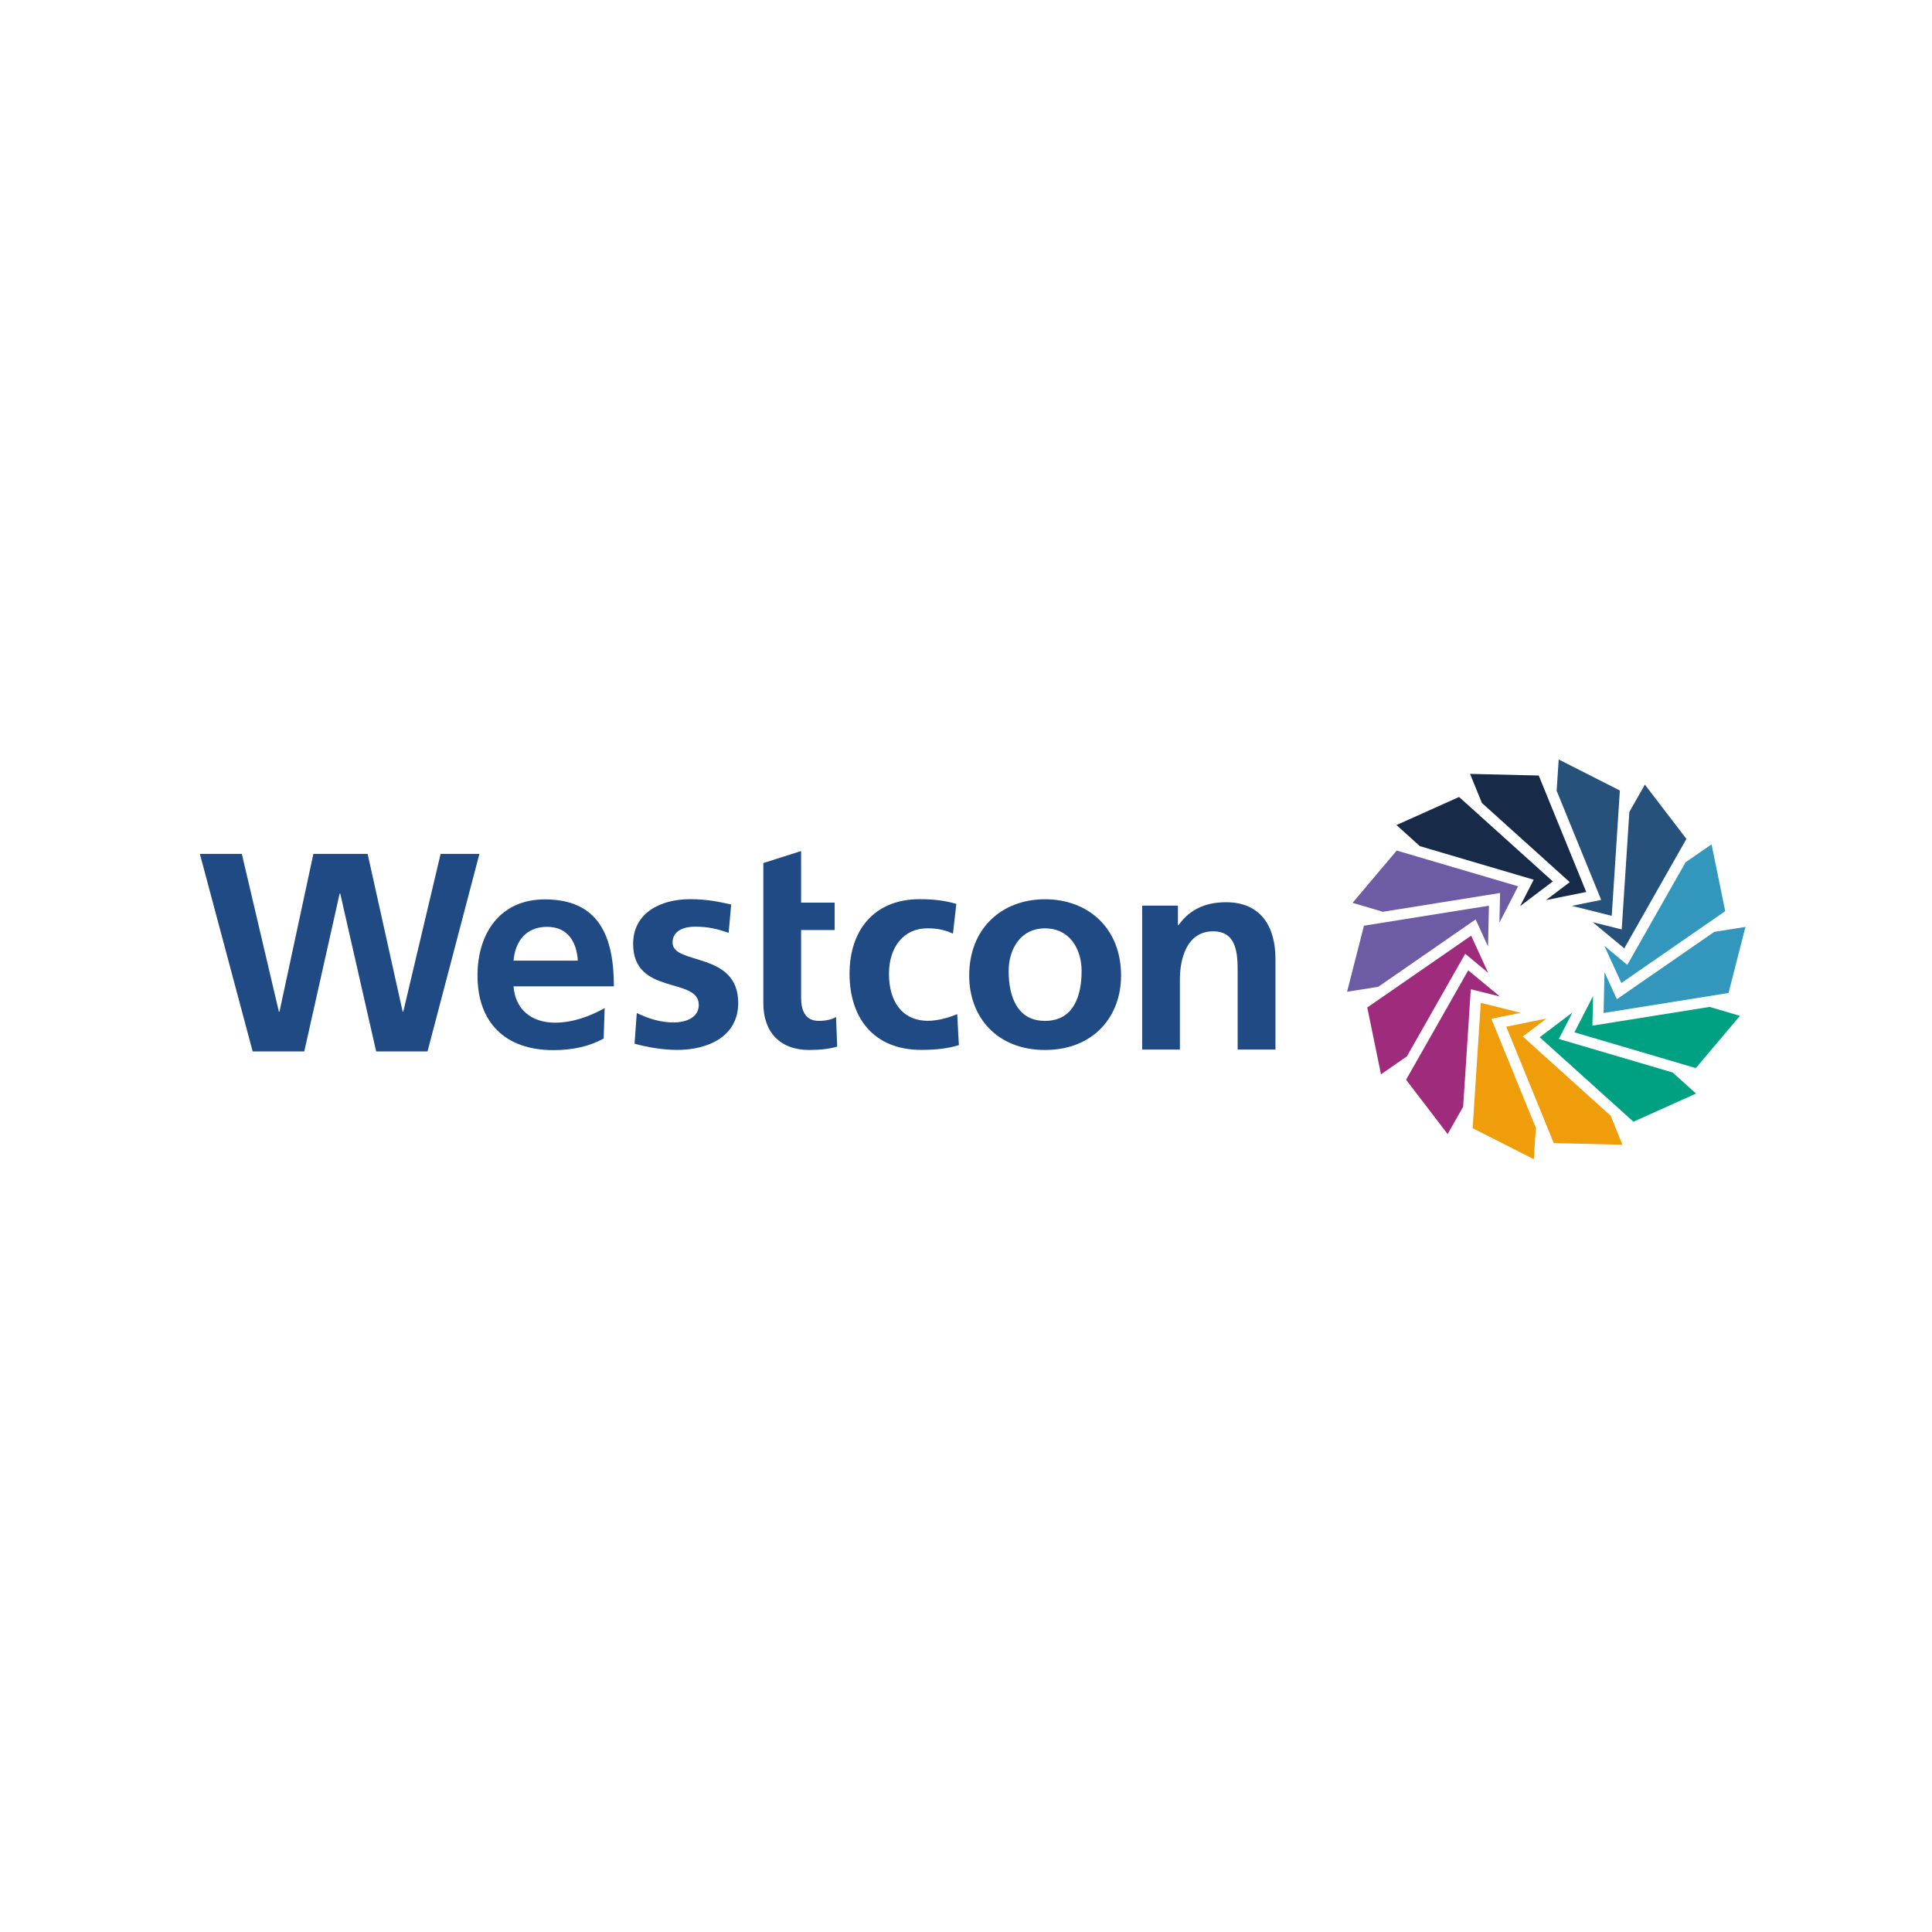 <?xml version="1.0" encoding="UTF-8"?>
<svg width="145px" height="145px" viewBox="0 0 145 145" version="1.1" xmlns="http://www.w3.org/2000/svg" xmlns:xlink="http://www.w3.org/1999/xlink">
    <title>website/westcon-145x145</title>
    <g id="website/westcon-145x145" stroke="none" stroke-width="1" fill="none" fill-rule="evenodd">
        <rect fill="#FFFFFF" x="0" y="0" width="145" height="145"></rect>
        <g id="Group">
            <rect id="Rectangle" fill="#D8D8D8" opacity="0" x="0" y="0" width="145" height="145"></rect>
            <g id="logo_westcon_only" transform="translate(15, 57)" fill-rule="nonzero">
                <path d="M39.686,13.01 C38.82,12.717 38.182,12.548 37.147,12.548 C36.385,12.548 35.476,12.82 35.476,13.741 C35.476,15.465 40.404,14.37 40.404,18.274 C40.404,20.79 38.142,21.798 35.837,21.798 C34.758,21.798 33.658,21.609 32.623,21.334 L32.792,19.026 C33.68,19.466 34.61,19.738 35.584,19.738 C36.302,19.738 37.445,19.466 37.445,18.418 C37.445,16.296 32.518,17.745 32.518,13.841 C32.518,11.515 34.57,10.485 36.789,10.485 C38.12,10.485 38.989,10.693 39.877,10.882 L39.686,13.004 L39.686,13.01 Z" id="Path" fill="#1F4A83"></path>
                <path d="M42.289,12.799 L42.289,7.774 L45.124,6.872 L45.124,10.745 L47.642,10.745 L47.642,12.802 L45.124,12.802 L45.124,17.837 C45.124,18.76 45.377,19.619 46.455,19.619 C46.961,19.619 47.451,19.515 47.747,19.325 L47.833,21.551 C47.241,21.719 46.582,21.802 45.737,21.802 C43.516,21.802 42.289,20.438 42.289,18.298 L42.289,12.799 L42.289,12.799 Z" id="Path" fill="#1F4A83"></path>
                <path d="M56.522,13.071 C56.017,12.839 55.466,12.671 54.597,12.671 C52.84,12.671 51.719,14.055 51.719,16.088 C51.719,18.121 52.671,19.613 54.658,19.613 C55.466,19.613 56.353,19.319 56.84,19.111 L56.966,21.438 C56.14,21.691 55.296,21.795 54.131,21.795 C50.56,21.795 48.76,19.38 48.76,16.088 C48.76,12.796 50.622,10.485 54.027,10.485 C55.167,10.485 55.992,10.61 56.775,10.84 L56.522,13.065 L56.522,13.071 Z" id="Path" fill="#1F4A83"></path>
                <path d="M63.428,10.491 C66.663,10.491 69.138,12.652 69.138,16.22 C69.138,19.325 67.042,21.802 63.428,21.802 C59.813,21.802 57.74,19.325 57.74,16.22 C57.74,12.649 60.214,10.491 63.428,10.491 M63.428,19.619 C65.606,19.619 66.177,17.687 66.177,15.883 C66.177,14.227 65.289,12.674 63.428,12.674 C61.567,12.674 60.701,14.269 60.701,15.883 C60.701,17.666 61.271,19.619 63.428,19.619" id="Shape" fill="#1F4A83"></path>
                <path d="M70.722,10.968 L73.406,10.968 L73.406,12.435 L73.449,12.435 C74.336,11.197 75.544,10.714 77.023,10.714 C79.605,10.714 80.724,12.518 80.724,14.951 L80.724,21.771 L77.889,21.771 L77.889,16.003 C77.889,14.679 77.871,12.897 76.049,12.897 C74,12.897 73.553,15.101 73.553,16.483 L73.553,21.771 L70.722,21.771 L70.722,10.965 L70.722,10.968 Z" id="Path" fill="#1F4A83"></path>
                <path d="M30.309,20.943 C29.273,21.511 28.05,21.814 26.525,21.814 C22.929,21.814 20.837,19.756 20.837,16.211 C20.837,13.083 22.507,10.5 25.89,10.5 C29.93,10.5 31.073,13.248 31.073,17.027 L23.542,17.027 C23.668,18.766 24.898,19.753 26.651,19.753 C28.026,19.753 29.323,19.249 30.38,18.662 L30.306,20.939 L30.309,20.943 Z M28.368,15.098 C28.281,13.734 27.646,12.561 26.06,12.561 C24.473,12.561 23.668,13.652 23.542,15.098 L28.368,15.098 Z" id="Shape" fill="#1F4A83"></path>
                <polygon id="Path" fill="#1F4A83" points="0 7.086 3.149 7.086 5.932 18.934 5.975 18.934 8.52 7.086 12.591 7.086 15.222 18.934 15.265 18.934 18.069 7.086 20.981 7.086 17.086 21.912 13.232 21.912 10.535 10.06 10.492 10.06 7.836 21.912 3.963 21.912"></polygon>
                <polygon id="Path" fill="#25517B" points="102.972 10.986 105.964 11.735 106.574 2.329 101.983 0 101.829 2.348 105.172 10.54"></polygon>
                <polygon id="Path" fill="#172B49" points="102.812 9.207 101.027 10.555 104.05 9.944 100.485 1.204 95.33 1.082 96.22 3.265"></polygon>
                <polygon id="Path" fill="#172B49" points="100.106 9.024 99.086 11.008 101.542 9.152 94.507 2.815 89.808 4.922 91.564 6.505"></polygon>
                <polygon id="Path" fill="#6D5BA3" points="97.585 10.02 97.533 12.249 98.935 9.519 89.826 6.835 86.514 10.76 88.791 11.43"></polygon>
                <polygon id="Path" fill="#6D5BA3" points="96.68 14.034 96.747 10.974 87.367 12.475 86.101 17.433 88.443 17.06 95.749 12.004"></polygon>
                <polygon id="Path" fill="#9E2B7C" points="95.413 13.224 87.617 18.613 88.646 23.63 90.591 22.281 94.966 14.581 96.689 16.012"></polygon>
                <polygon id="Path" fill="#9E2B7C" points="95.194 15.825 90.529 24.036 93.647 28.114 94.812 26.063 95.385 17.244 97.564 17.788"></polygon>
                <polygon id="Path" fill="#EF9D0A" points="99.126 19.014 96.134 18.262 95.524 27.671 100.115 30 100.269 27.649 96.926 19.457"></polygon>
                <polygon id="Path" fill="#EF9D0A" points="99.286 20.79 101.071 19.442 98.048 20.056 101.613 28.793 106.768 28.915 105.881 26.735"></polygon>
                <polygon id="Path" fill="#00A082" points="101.992 20.976 103.012 18.992 100.556 20.845 107.591 27.185 112.29 25.075 110.534 23.492"></polygon>
                <polygon id="Path" fill="#00A082" points="104.512 19.977 104.565 17.751 103.163 20.478 112.271 23.162 115.584 19.24 113.307 18.57"></polygon>
                <polygon id="Path" fill="#3396BC" points="105.421 15.966 105.351 19.026 114.73 17.525 116 12.564 113.655 12.94 106.349 17.993"></polygon>
                <polygon id="Path" fill="#3396BC" points="106.685 16.776 114.481 11.384 113.455 6.37 111.507 7.716 107.132 15.416 105.409 13.988"></polygon>
                <polygon id="Path" fill="#25517B" points="106.904 14.175 111.569 5.961 108.451 1.886 107.286 3.937 106.713 12.756 104.537 12.212"></polygon>
            </g>
        </g>
    </g>
</svg>